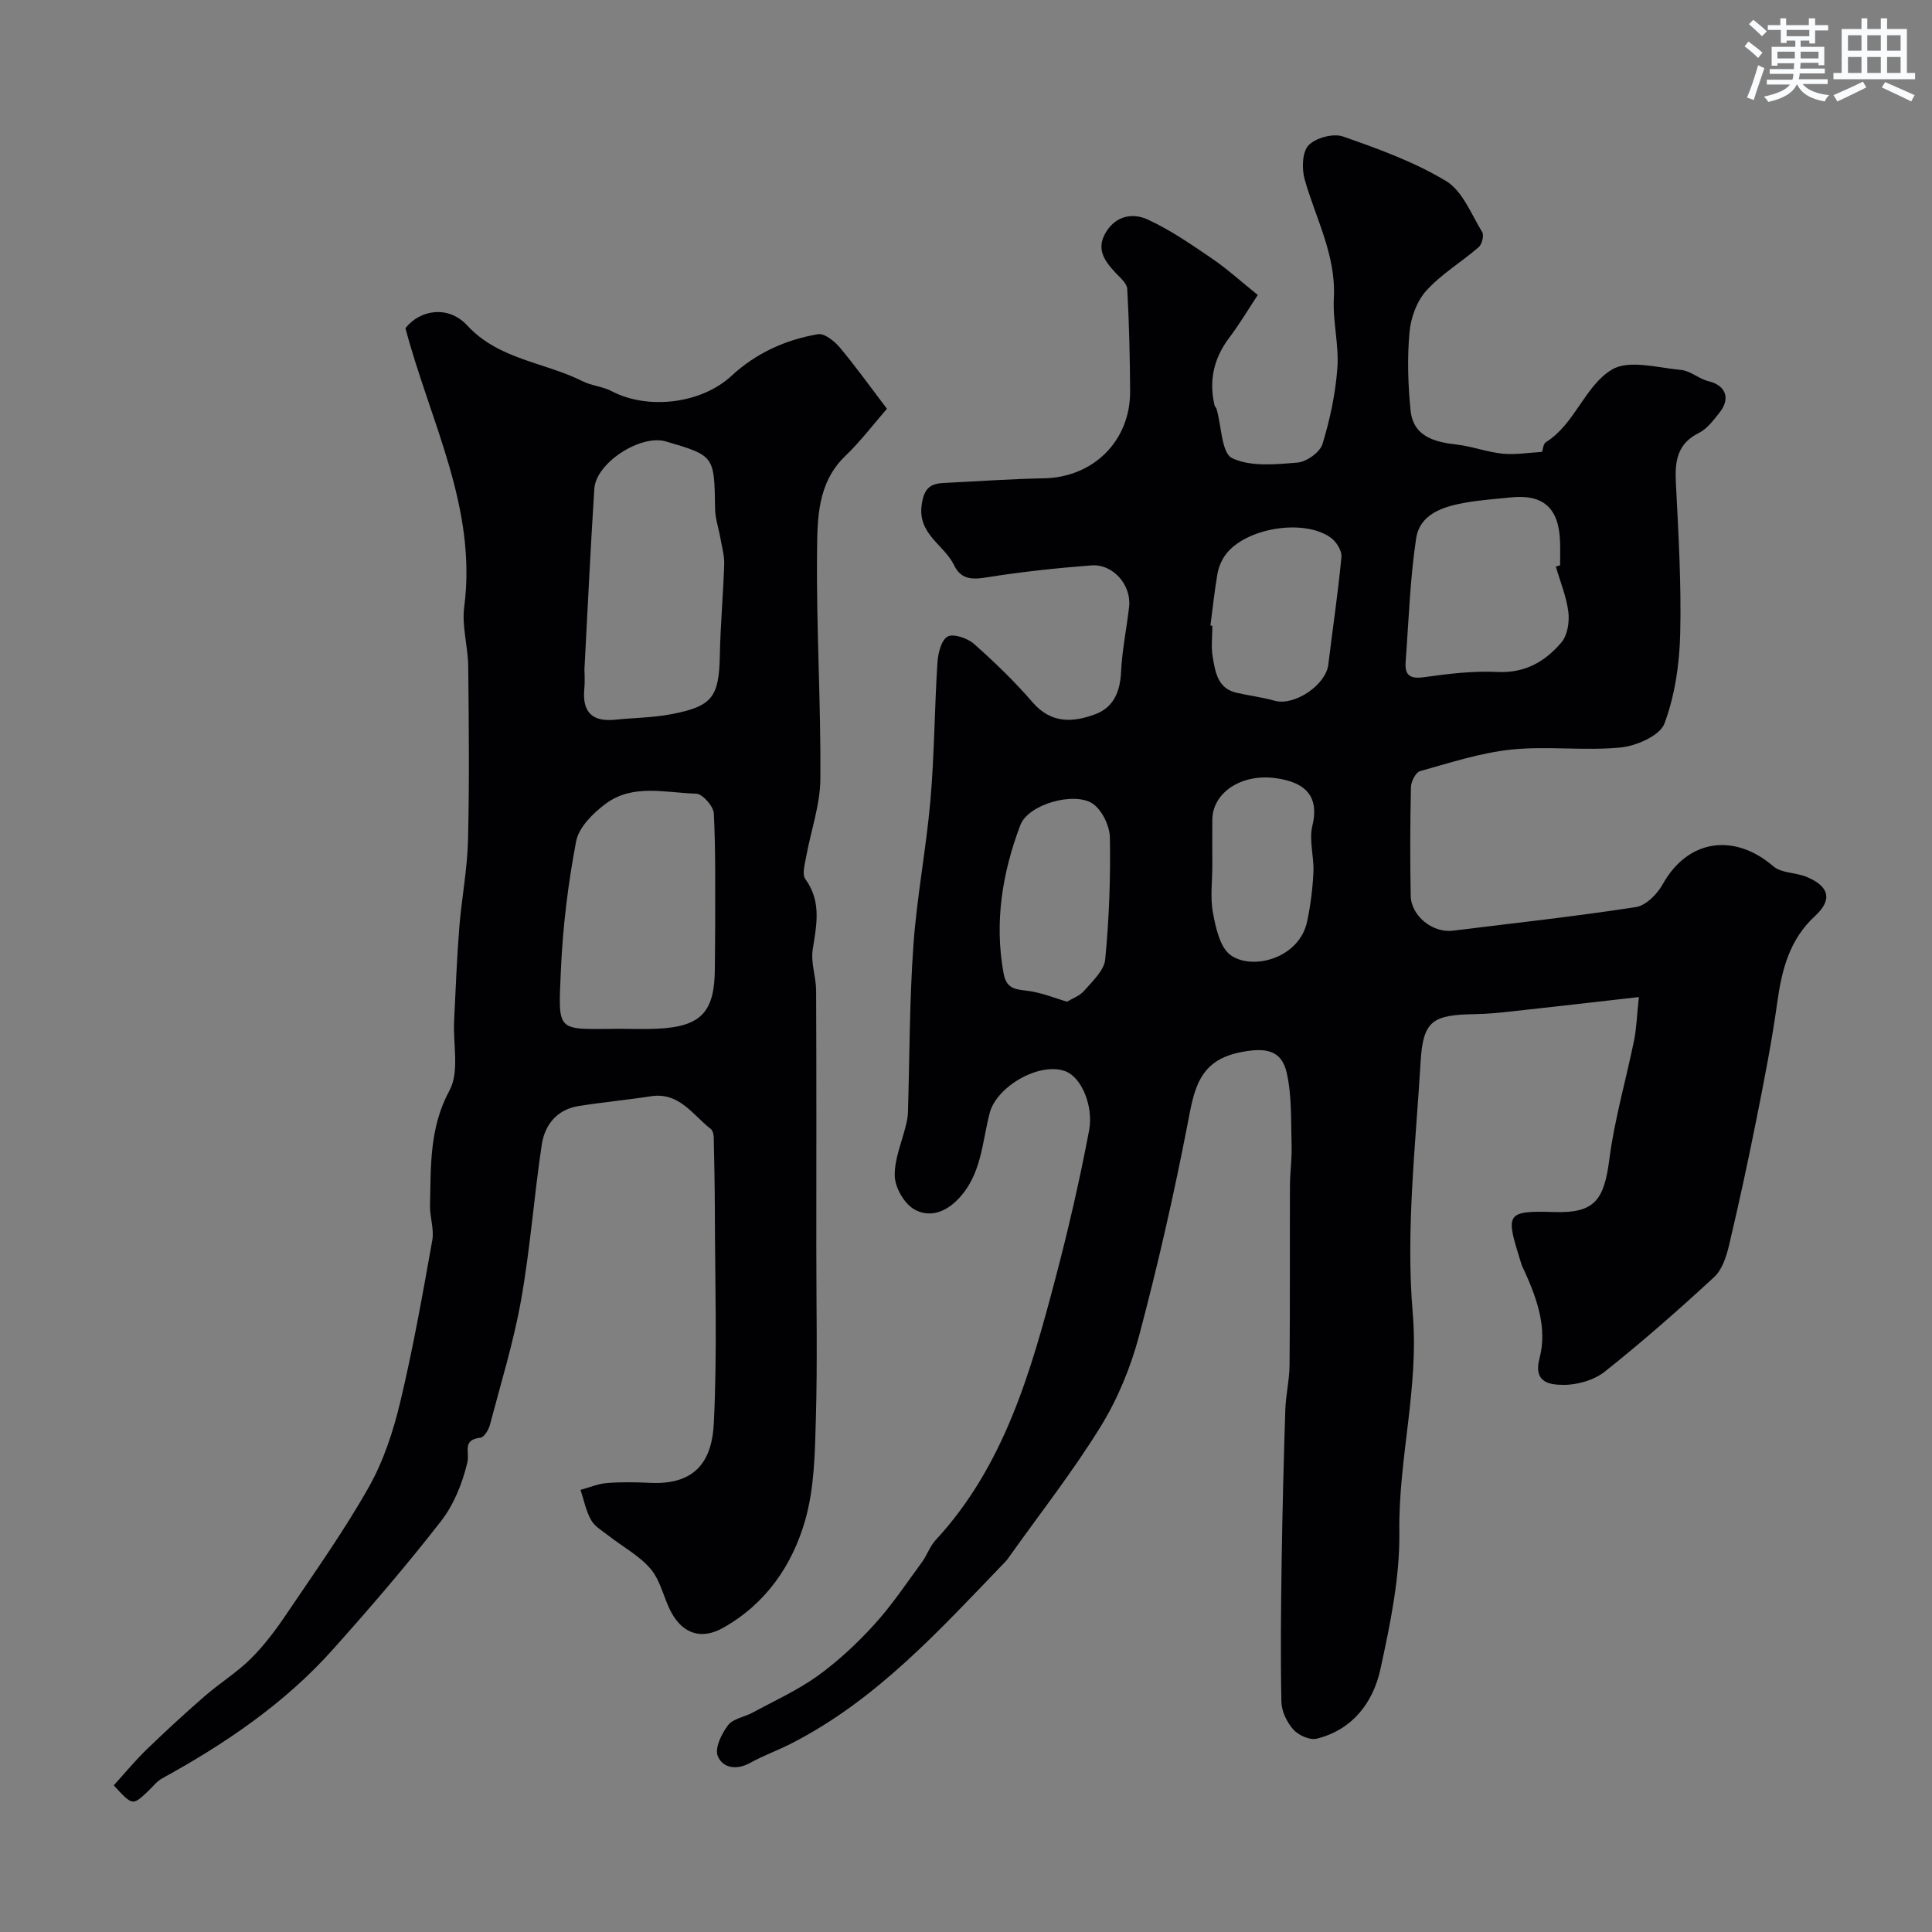 <svg enable-background="new 0 0 400 400" viewBox="0 0 400 400" xmlns="http://www.w3.org/2000/svg"><rect x="0" y="0" width="400" height="400" fill="#808080" stroke="none"/><path d="m339.31 206.43c-9.46 1.07-17.76 2.04-26.07 2.94-2.62.29-5.25.56-7.87.6-8.76.13-10.75 1.34-11.25 9.88-1.03 17.34-3.09 34.85-1.63 52.03 1.31 15.45-2.97 30.07-2.77 45.23.12 9.49-1.88 19.12-3.92 28.47-1.51 6.91-5.76 12.55-13.19 14.4-1.41.35-3.77-.7-4.83-1.89-1.33-1.49-2.44-3.77-2.48-5.73-.2-9.67-.09-19.34.05-29.01.16-10.48.42-20.96.76-31.44.1-3.1.85-6.19.88-9.29.11-12.36.03-24.73.08-37.09.01-2.8.43-5.61.34-8.41-.15-5.02.08-10.18-1.01-15.01-1.11-4.92-4.67-5.24-9.65-4.24-8.74 1.75-9.54 7.95-10.9 14.98-2.84 14.66-6.17 29.26-10.01 43.69-1.74 6.54-4.43 13.09-7.98 18.84-5.79 9.38-12.63 18.1-19.03 27.1-.19.27-.38.54-.61.78-13.57 14.08-26.68 28.7-44.5 37.77-2.76 1.4-5.7 2.45-8.4 3.95-2.83 1.58-5.71 1.08-6.72-1.42-.66-1.62.8-4.62 2.13-6.37 1.04-1.37 3.39-1.69 5.09-2.61 4.56-2.48 9.36-4.64 13.54-7.66 4.26-3.08 8.18-6.76 11.72-10.66 3.61-3.97 6.62-8.5 9.81-12.85 1.05-1.43 1.63-3.26 2.82-4.55 14.18-15.3 19.71-34.86 24.78-54.08 2.65-10.06 5.05-20.42 7-30.76.92-4.9-1.5-11.06-5.05-12.28-5.41-1.86-14.11 3.26-15.53 8.68-1.63 6.21-1.66 12.98-6.76 18.07-2.81 2.81-6.1 3.51-8.9 1.87-2.05-1.2-3.94-4.47-4-6.87-.1-3.53 1.5-7.1 2.35-10.67.19-.8.35-1.62.38-2.43.35-11.56.31-23.14 1.13-34.66.71-10.1 2.67-20.11 3.54-30.21.81-9.38.83-18.83 1.43-28.23.12-1.95.75-4.68 2.08-5.48 1.16-.69 4.13.3 5.47 1.48 4.29 3.79 8.43 7.8 12.17 12.13 3.86 4.46 8.39 4.17 13.02 2.43 3.71-1.4 5.09-4.63 5.28-8.68.21-4.54 1.16-9.04 1.67-13.57.5-4.45-3.31-8.88-7.8-8.54-7.34.56-14.69 1.35-21.96 2.52-3.01.48-5.14.23-6.48-2.56-2.04-4.25-7.59-6.4-6.7-12.55.46-3.19 1.62-4.33 4.47-4.47 6.93-.34 13.86-.84 20.79-.97 10.27-.18 17.96-7.74 17.89-18.07-.05-7.06-.2-14.13-.6-21.17-.07-1.19-1.56-2.37-2.53-3.43-2.23-2.43-3.96-4.86-1.87-8.3 2.13-3.49 5.62-3.99 8.62-2.62 4.67 2.14 8.98 5.13 13.26 8.04 3.1 2.1 5.89 4.65 9.55 7.59-1.9 2.87-3.76 6.01-5.94 8.9-3.18 4.22-4.19 8.79-3.03 13.89.07.31.37.57.46.88 1 3.52 1.02 9.07 3.19 10.11 3.83 1.83 9.01 1.3 13.56.92 1.88-.16 4.64-2.14 5.16-3.85 1.56-5.1 2.69-10.44 3.08-15.75.35-4.77-.99-9.66-.73-14.45.47-8.9-3.74-16.45-6.04-24.57-.62-2.19-.53-5.65.79-7.05 1.47-1.56 5.12-2.55 7.14-1.84 7.33 2.55 14.77 5.26 21.36 9.23 3.39 2.05 5.19 6.84 7.46 10.55.42.68-.03 2.53-.71 3.12-3.56 3.09-7.74 5.57-10.86 9.02-1.97 2.18-3.21 5.61-3.48 8.6-.48 5.32-.31 10.76.21 16.09.54 5.52 4.9 6.63 9.61 7.18 3.19.37 6.28 1.56 9.47 1.88 2.63.26 5.33-.21 8.16-.37.18-.48.22-1.66.79-2.01 6.05-3.79 8.03-11.62 13.65-15.02 3.51-2.12 9.49-.39 14.32.06 1.96.18 3.73 1.86 5.72 2.34 3.52.85 4.62 3.54 2.25 6.51-1.24 1.55-2.55 3.34-4.24 4.18-4.51 2.23-5.01 5.83-4.79 10.26.52 10.42 1.15 20.87.9 31.29-.15 6.28-1.09 12.82-3.27 18.64-.94 2.5-5.8 4.63-9.08 4.95-7.45.73-15.08-.34-22.53.42-6.42.66-12.71 2.73-18.97 4.47-.9.25-1.88 2.15-1.9 3.31-.17 7.49-.19 15-.05 22.49.08 4.18 4.55 7.75 8.7 7.24 12.66-1.56 25.34-2.95 37.93-4.89 2.08-.32 4.42-2.7 5.55-4.73 5.28-9.47 14.96-10.56 22.89-3.72 1.68 1.45 4.66 1.27 6.9 2.2 4.73 1.97 5.39 4.74 1.74 8.1-5.32 4.9-6.89 11.18-7.83 17.99-1.12 8.06-2.7 16.07-4.29 24.05-1.75 8.77-3.64 17.52-5.7 26.22-.55 2.31-1.43 4.99-3.08 6.51-7.31 6.75-14.8 13.34-22.58 19.53-2.25 1.79-5.72 2.8-8.62 2.77-2.53-.02-6.32-.27-4.94-5.49 1.65-6.25-.51-12.32-3.12-18.09-.2-.45-.47-.88-.61-1.35-3.23-10.44-3.65-11.18 6.85-10.85 8.28.26 10.25-2.48 11.33-10.87 1.08-8.35 3.47-16.53 5.16-24.82.48-2.5.56-5.11.96-8.82zm-17.19-89.13c.29-.09.59-.17.88-.26 0-1.67.05-3.33-.01-5-.26-6.91-3.53-9.78-10.27-9.05-3.1.33-6.22.53-9.28 1.07-4.6.81-9.48 2.3-10.25 7.46-1.27 8.43-1.53 17.01-2.17 25.54-.2 2.71.88 3.55 3.75 3.15 5.04-.7 10.18-1.34 15.23-1.09 5.75.29 9.94-2.17 13.3-6.15 1.25-1.48 1.66-4.24 1.41-6.29-.4-3.18-1.69-6.25-2.59-9.38zm-101.2 90.09c1.05-.65 2.61-1.19 3.55-2.27 1.71-1.98 4.13-4.19 4.35-6.48.81-8.37 1.12-16.82.97-25.24-.04-2.43-1.65-5.75-3.6-7.04-3.82-2.5-13.3.14-14.94 4.47-3.71 9.8-5.41 20.03-3.48 30.63.57 3.11 2.17 3.35 4.77 3.65 3.06.36 6.04 1.61 8.38 2.28zm29.69-77.88c.13.02.26.03.4.05 0 2.16-.3 4.37.07 6.47.54 3.09.99 6.5 4.93 7.4 2.63.6 5.32.93 7.9 1.65 4.06 1.14 10.59-3.23 11.1-7.48.9-7.43 2.02-14.84 2.72-22.29.12-1.27-1.04-3.13-2.17-3.96-5.57-4.06-17.74-2.06-21.83 3.51-.84 1.14-1.44 2.59-1.68 3.99-.61 3.53-.97 7.1-1.44 10.66zm.39 49.6c0 3.33-.47 6.74.14 9.95.58 3.09 1.46 7.13 3.66 8.7 4.54 3.23 14.23.64 15.83-6.99.71-3.35 1.14-6.78 1.3-10.2.15-3.2-.95-6.6-.22-9.59 1.39-5.66-.93-9-7.67-9.88-7.2-.95-12.96 3.12-13.04 8.53-.04 3.16 0 6.32 0 9.48z" fill="#010103"/><path d="m23.55 369.64c2.24-2.46 4.4-5.1 6.84-7.46 3.92-3.79 7.94-7.49 12.05-11.06 3.08-2.68 6.63-4.86 9.51-7.73 2.78-2.77 5.19-5.99 7.39-9.26 5.83-8.64 11.89-17.16 17-26.21 3.05-5.39 5.07-11.55 6.52-17.62 2.65-11.07 4.64-22.3 6.64-33.51.41-2.29-.52-4.79-.47-7.19.19-8.11-.17-16.08 4.04-23.85 2.08-3.84.71-9.55.95-14.41.32-6.43.56-12.87 1.07-19.29.48-6.04 1.66-12.06 1.81-18.1.29-11.99.17-23.99.04-35.99-.04-4.1-1.35-8.3-.83-12.28 2.69-20.62-7.03-38.33-12.17-57.74 3.04-3.86 8.9-4.78 12.79-.56 6.54 7.09 16.01 7.59 23.91 11.56 1.85.93 4.1 1.06 5.93 2.02 7.52 3.96 18.59 2.67 24.88-3.15 5.09-4.71 11.19-7.47 17.91-8.62 1.35-.23 3.44 1.47 4.56 2.81 3.36 4.02 6.41 8.29 9.71 12.63-2.73 3.13-5.4 6.68-8.57 9.72-5.89 5.64-5.83 13.09-5.9 20.1-.16 15.59.81 31.2.69 46.79-.04 5.41-1.98 10.81-2.96 16.22-.27 1.51-.86 3.56-.15 4.54 3.4 4.7 2.31 9.53 1.52 14.62-.42 2.72.7 5.65.71 8.49.08 17.83.04 35.66.04 53.49 0 11.7.24 23.4-.09 35.09-.2 7.03-.3 14.3-2.19 20.97-2.67 9.4-8.18 17.43-17.09 22.4-4.33 2.42-8.17 1.27-10.6-3.14-1.61-2.91-2.21-6.54-4.26-9-2.33-2.8-5.81-4.64-8.75-6.94-1.29-1.01-2.89-1.92-3.65-3.27-1.07-1.89-1.49-4.15-2.19-6.25 1.82-.49 3.61-1.26 5.45-1.41 2.98-.24 6-.18 8.99-.04 9.85.47 12.8-5.09 13.16-12.37.73-14.67.24-29.4.21-44.1-.01-5.03-.12-10.06-.23-15.09-.01-.59-.21-1.39-.61-1.71-3.76-2.91-6.5-7.68-12.4-6.77-5 .77-10.05 1.23-15.04 2.04-4.45.73-6.94 3.9-7.56 8.01-1.6 10.68-2.38 21.49-4.27 32.11-1.56 8.75-4.2 17.3-6.47 25.91-.27 1.01-1.19 2.53-1.95 2.62-3.86.44-2.19 2.92-2.71 5.12-1.01 4.28-2.79 8.74-5.47 12.18-7.1 9.13-14.66 17.92-22.37 26.54-10 11.19-22.26 19.5-35.34 26.69-1.13.62-1.98 1.76-2.94 2.67-3.19 3.01-3.19 3.02-7.09-1.22zm97.45-231.05c0 .44.14 2.28-.03 4.1-.43 4.75 1.65 6.8 6.37 6.32 3.91-.4 7.9-.42 11.74-1.16 8.49-1.64 9.79-3.6 9.96-12.3.12-6.25.7-12.49.9-18.75.06-1.75-.47-3.53-.77-5.28-.36-2.07-1.09-4.13-1.12-6.2-.16-10.95-.1-10.96-10.16-13.92-5.24-1.54-14.49 4.4-14.84 9.79-.78 12-1.33 24.01-2.05 37.4zm7.16 74.41c2.66 0 5.33.11 7.99-.02 9.01-.43 11.84-3.46 11.85-12.51 0-2.83.08-5.66.07-8.49-.02-7.86.12-15.73-.28-23.57-.08-1.49-2.34-4.05-3.65-4.09-6.33-.17-13.12-2.12-18.77 2.11-2.59 1.93-5.54 4.86-6.09 7.76-1.68 8.82-2.78 17.83-3.16 26.81-.56 13-1.03 12.08 12.04 12z" fill="#010103"/><g fill="#fafbfc"><path d="m361.2 9.6.8-1c.9.7 1.9 1.4 2.9 2.3l-.9 1.1c-1-1-2-1.8-2.8-2.4zm.5 10.6c.9-2.1 1.6-4.3 2.3-6.7.4.2.8.4 1.3.6-.7 2.1-1.5 4.3-2.2 6.6zm.4-15.2.9-.9c1 .8 2 1.6 2.8 2.4l-1 1c-.9-.9-1.8-1.7-2.7-2.5zm12.5-1.2h1.2v1.4h2.7v1.1h-2.7v2.7h-1.2v-.6h-1.8v1.3h4.9v3.8h-1.2v-.5h-3.7c0 .4-.1.9-.1 1.2h5.1v1h-5.2c0 .5-.1.9-.2 1.2h6v1h-5.2c1.1 1.3 2.9 2 5.5 2.3-.4.4-.7.8-.9 1.3-2.9-.5-4.8-1.6-5.7-3.5h-.1c-.8 1.7-2.7 2.9-5.9 3.6-.2-.4-.6-.8-.9-1.1 2.8-.6 4.6-1.4 5.4-2.5h-4.8v-1h5.3c.1-.3.2-.7.2-1.2h-4.9v-1h5c0-.4 0-.8.1-1.2h-3.5v.5h-1.2v-3.9h4.9v-1.3h-1.8v.5h-1.2v-2.7h-2.7v-1h2.6v-1.4h1.2v1.4h4.7v-1.4zm-6.6 8.3h3.6c0-.4 0-.9 0-1.4h-3.6zm1.9-4.6h4.7v-1.3h-4.7zm6.6 3.2h-3.7v1.4h3.7z"/><path d="m385.3 3.8h1.3v2.2h2.8v-2.2h1.3v2.2h4.1v9.1h1.7v1.3h-16.9v-1.3h1.7v-9.1h4.1v-2.2zm.4 13.1.7 1.2c-1.8.9-3.8 1.9-6 2.9-.2-.4-.5-.8-.8-1.3 2.3-1 4.3-1.9 6.1-2.8zm-3.1-6.4h2.8v-3.2h-2.8zm0 4.6h2.8v-3.3h-2.8zm4-4.6h2.8v-3.2h-2.8zm0 4.6h2.8v-3.3h-2.8zm3.7 1.9c2.1.9 4.1 1.8 6.1 2.7l-.7 1.3c-2.2-1.1-4.2-2-6.1-2.9zm3.2-9.7h-2.8v3.2h2.8zm-2.8 7.8h2.8v-3.3h-2.8z"/></g></svg>